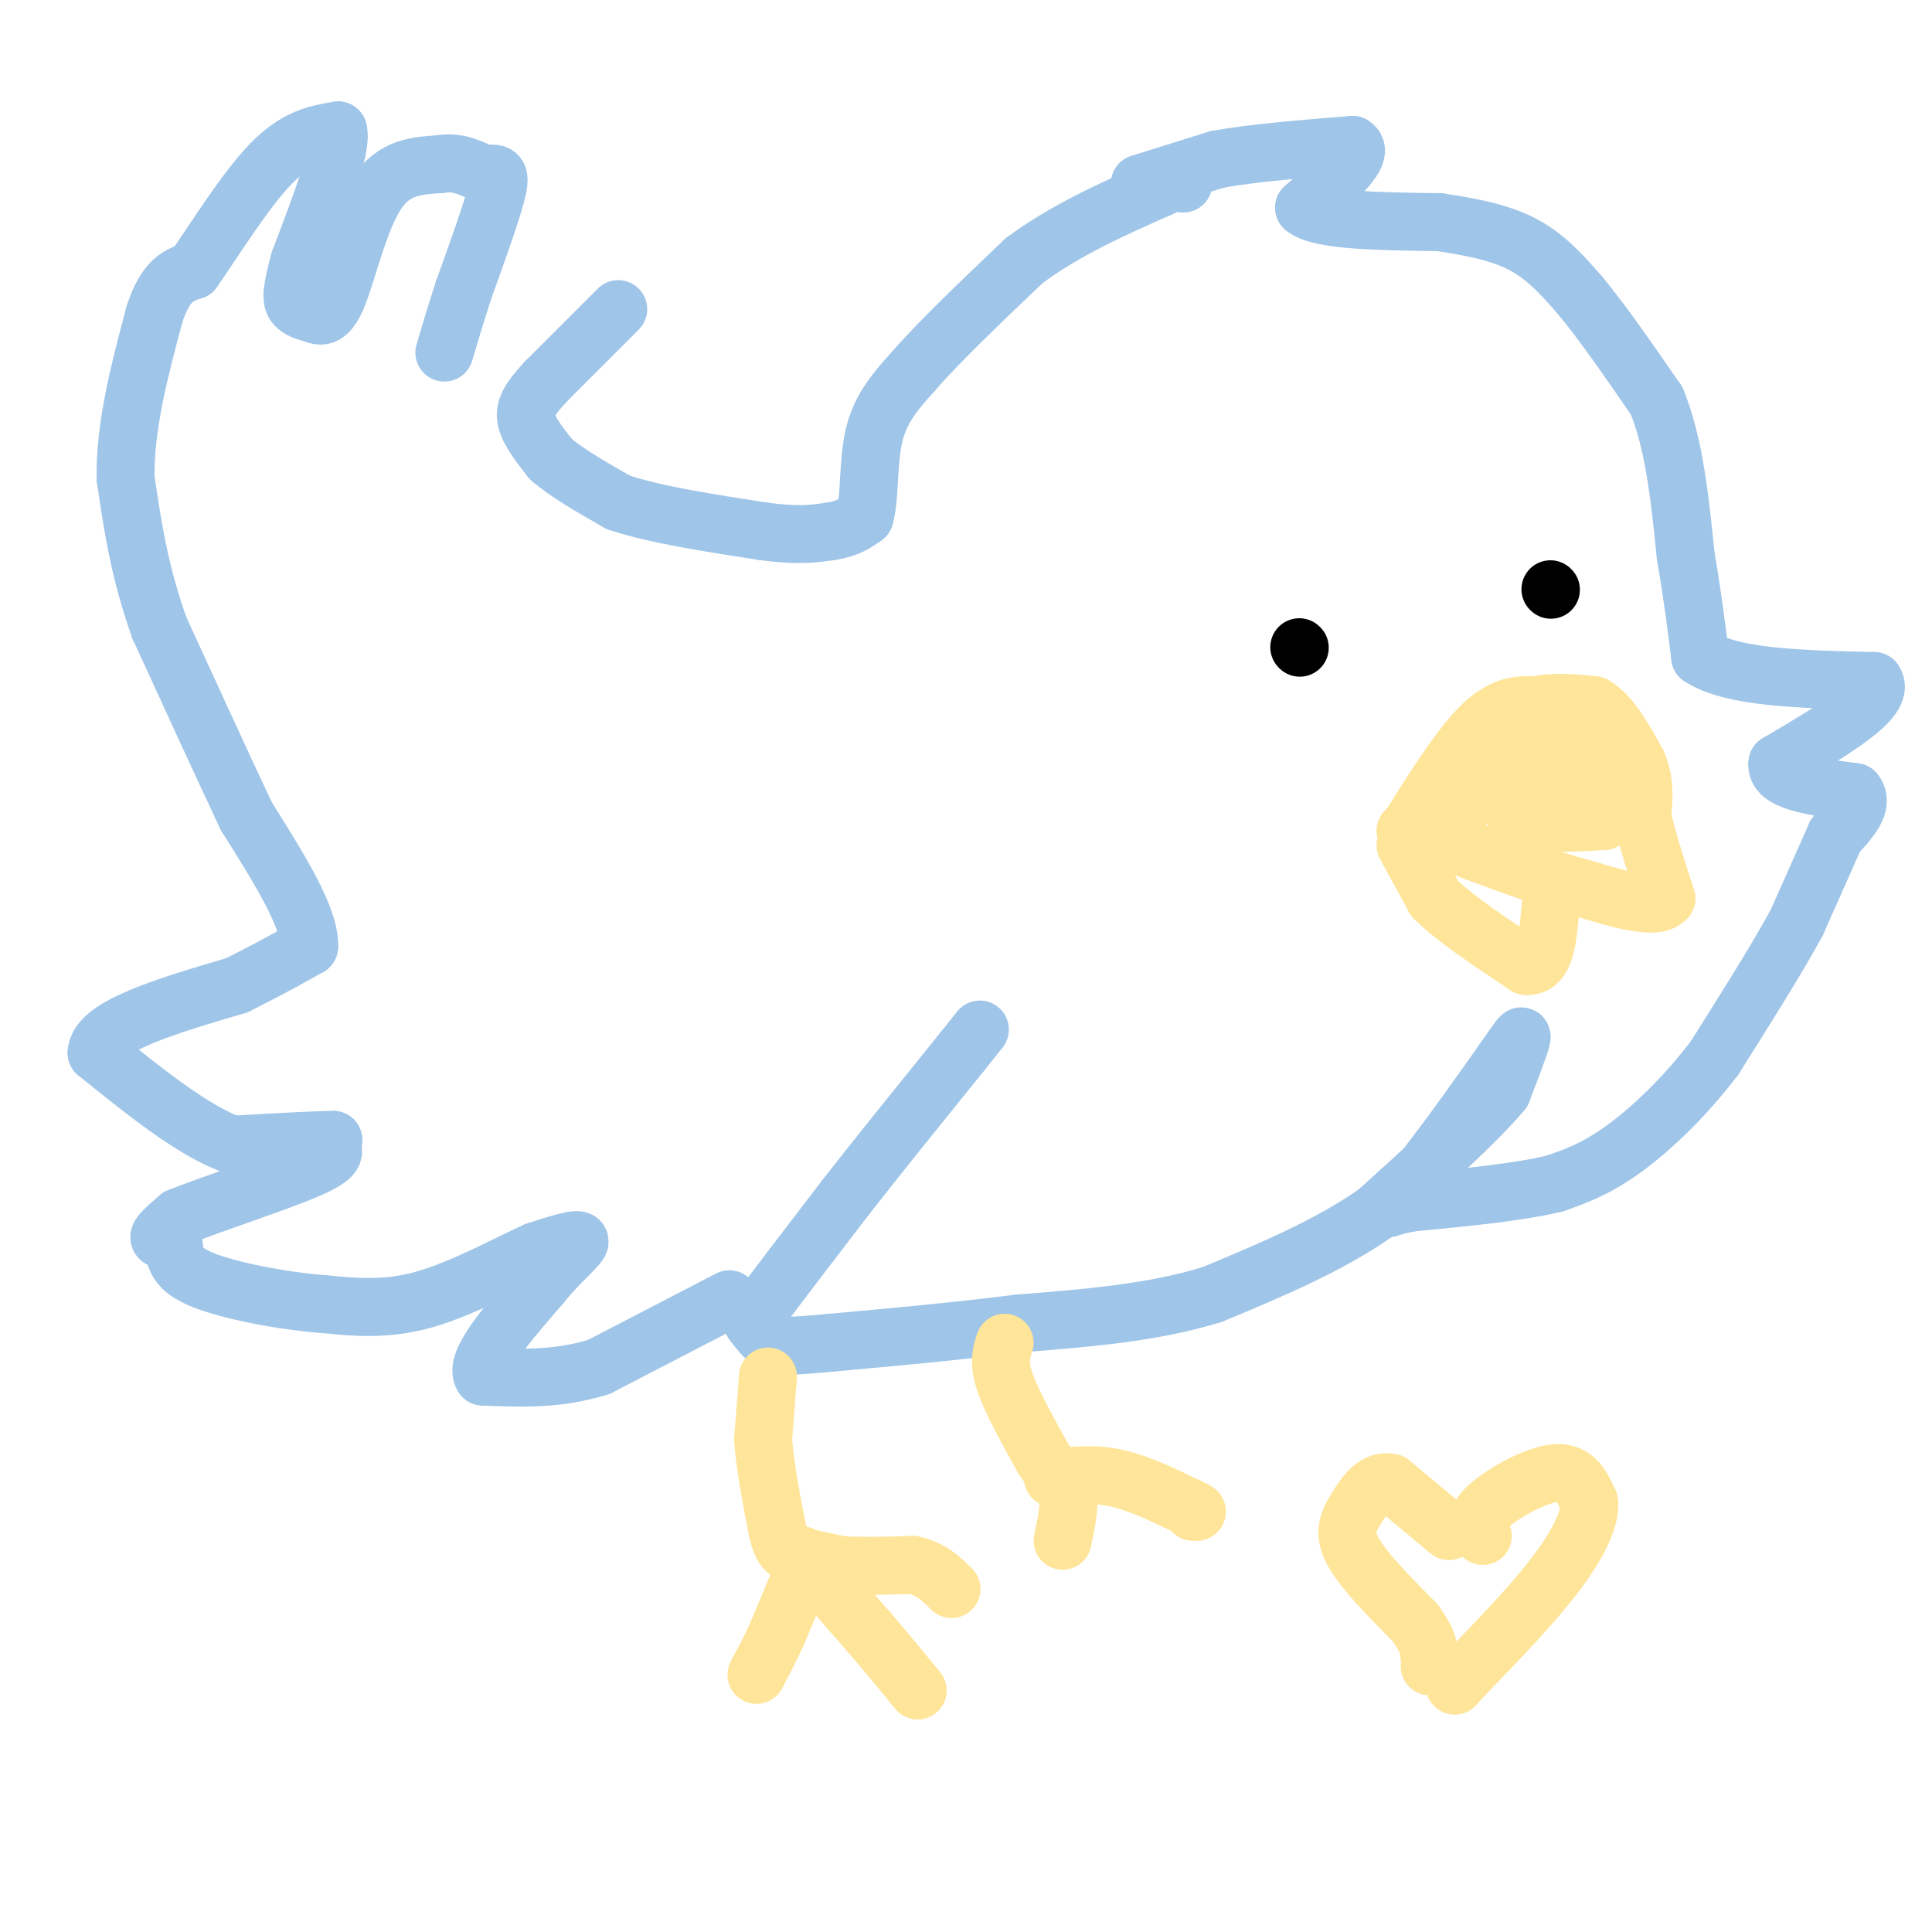 <svg viewBox='0 0 400 400' version='1.1' xmlns='http://www.w3.org/2000/svg' xmlns:xlink='http://www.w3.org/1999/xlink'><g fill='none' stroke='#9fc5e8' stroke-width='12' stroke-linecap='round' stroke-linejoin='round'><path d='M128,64c0.000,0.000 -15.000,15.000 -15,15'/><path d='M113,79c-3.444,3.756 -4.556,5.644 -4,8c0.556,2.356 2.778,5.178 5,8'/><path d='M114,95c3.167,2.833 8.583,5.917 14,9'/><path d='M128,104c7.333,2.500 18.667,4.250 30,6'/><path d='M158,110c7.333,1.000 10.667,0.500 14,0'/><path d='M172,110c3.500,-0.500 5.250,-1.750 7,-3'/><path d='M179,107c1.178,-3.667 0.622,-11.333 2,-17c1.378,-5.667 4.689,-9.333 8,-13'/><path d='M189,77c5.167,-6.000 14.083,-14.500 23,-23'/><path d='M212,54c8.500,-6.333 18.250,-10.667 28,-15'/><path d='M240,39c5.500,-2.667 5.250,-1.833 5,-1'/><path d='M236,38c0.000,0.000 16.000,-5.000 16,-5'/><path d='M252,33c7.333,-1.333 17.667,-2.167 28,-3'/><path d='M280,30c3.000,1.667 -3.500,7.333 -10,13'/><path d='M270,43c3.000,2.667 15.500,2.833 28,3'/><path d='M298,46c7.867,1.133 13.533,2.467 18,5c4.467,2.533 7.733,6.267 11,10'/><path d='M327,61c4.500,5.333 10.250,13.667 16,22'/><path d='M343,83c3.667,9.000 4.833,20.500 6,32'/><path d='M349,115c1.500,8.833 2.250,14.917 3,21'/><path d='M352,136c6.500,4.333 21.250,4.667 36,5'/><path d='M388,141c2.667,3.667 -8.667,10.333 -20,17'/><path d='M368,158c-0.667,3.833 7.667,4.917 16,6'/><path d='M384,164c2.000,2.500 -1.000,5.750 -4,9'/><path d='M380,173c-2.000,4.500 -5.000,11.250 -8,18'/><path d='M372,191c-4.167,7.667 -10.583,17.833 -17,28'/><path d='M355,219c-6.244,8.267 -13.356,14.933 -19,19c-5.644,4.067 -9.822,5.533 -14,7'/><path d='M322,245c-7.333,1.833 -18.667,2.917 -30,4'/><path d='M292,249c-5.733,1.111 -5.067,1.889 -3,0c2.067,-1.889 5.533,-6.444 9,-11'/><path d='M298,238c3.667,-4.833 8.333,-11.417 13,-18'/><path d='M311,220c3.089,-4.400 4.311,-6.400 4,-5c-0.311,1.400 -2.156,6.200 -4,11'/><path d='M311,226c-5.000,6.000 -15.500,15.500 -26,25'/><path d='M285,251c-10.000,7.000 -22.000,12.000 -34,17'/><path d='M251,268c-12.333,3.833 -26.167,4.917 -40,6'/><path d='M211,274c-13.167,1.667 -26.083,2.833 -39,4'/><path d='M172,278c-8.556,0.800 -10.444,0.800 -12,0c-1.556,-0.800 -2.778,-2.400 -4,-4'/><path d='M156,274c-0.667,-0.833 -0.333,-0.917 0,-1'/><path d='M156,273c3.167,-4.333 11.083,-14.667 19,-25'/><path d='M175,248c7.167,-9.167 15.583,-19.583 24,-30'/><path d='M199,218c4.667,-5.833 4.333,-5.417 4,-5'/><path d='M151,269c0.000,0.000 -27.000,14.000 -27,14'/><path d='M124,283c-8.500,2.667 -16.250,2.333 -24,2'/><path d='M100,285c-2.000,-2.833 5.000,-10.917 12,-19'/><path d='M112,266c4.044,-5.044 8.156,-8.156 8,-9c-0.156,-0.844 -4.578,0.578 -9,2'/><path d='M111,259c-5.578,2.489 -15.022,7.711 -23,10c-7.978,2.289 -14.489,1.644 -21,1'/><path d='M67,270c-8.556,-0.644 -19.444,-2.756 -25,-5c-5.556,-2.244 -5.778,-4.622 -6,-7'/><path d='M36,258c-1.778,-1.356 -3.222,-1.244 -3,-2c0.222,-0.756 2.111,-2.378 4,-4'/><path d='M37,252c6.444,-2.622 20.556,-7.178 27,-10c6.444,-2.822 5.222,-3.911 4,-5'/><path d='M68,237c0.833,-1.000 0.917,-1.000 1,-1'/><path d='M69,236c-3.333,0.000 -12.167,0.500 -21,1'/><path d='M48,237c-8.167,-3.000 -18.083,-11.000 -28,-19'/><path d='M20,218c0.167,-5.500 14.583,-9.750 29,-14'/><path d='M49,204c7.333,-3.667 11.167,-5.833 15,-8'/><path d='M64,196c0.333,-5.833 -6.333,-16.417 -13,-27'/><path d='M51,169c-5.167,-11.000 -11.583,-25.000 -18,-39'/><path d='M33,130c-4.167,-11.667 -5.583,-21.333 -7,-31'/><path d='M26,99c-0.167,-10.833 2.917,-22.417 6,-34'/><path d='M32,65c2.333,-7.167 5.167,-8.083 8,-9'/><path d='M40,56c4.178,-5.978 10.622,-16.422 16,-22c5.378,-5.578 9.689,-6.289 14,-7'/><path d='M70,27c1.000,3.333 -3.500,15.167 -8,27'/><path d='M62,54c-1.644,6.111 -1.756,7.889 -1,9c0.756,1.111 2.378,1.556 4,2'/><path d='M65,65c1.429,0.583 3.000,1.042 5,-4c2.000,-5.042 4.429,-15.583 8,-21c3.571,-5.417 8.286,-5.708 13,-6'/><path d='M91,34c3.667,-0.667 6.333,0.667 9,2'/><path d='M100,36c2.378,0.044 3.822,-0.844 3,3c-0.822,3.844 -3.911,12.422 -7,21'/><path d='M96,60c-1.833,5.667 -2.917,9.333 -4,13'/></g>
<g fill='none' stroke='#ffe599' stroke-width='12' stroke-linecap='round' stroke-linejoin='round'><path d='M159,285c0.000,0.000 -1.000,13.000 -1,13'/><path d='M158,298c0.333,5.333 1.667,12.167 3,19'/><path d='M161,317c0.956,3.978 1.844,4.422 4,5c2.156,0.578 5.578,1.289 9,2'/><path d='M174,324c4.000,0.333 9.500,0.167 15,0'/><path d='M189,324c3.833,0.833 5.917,2.917 8,5'/><path d='M166,322c0.000,0.000 14.000,16.000 14,16'/><path d='M180,338c4.000,4.667 7.000,8.333 10,12'/><path d='M166,326c0.000,0.000 -5.000,12.000 -5,12'/><path d='M161,338c-1.500,3.333 -2.750,5.667 -4,8'/><path d='M157,346c-0.667,1.333 -0.333,0.667 0,0'/><path d='M208,278c-0.667,2.000 -1.333,4.000 0,8c1.333,4.000 4.667,10.000 8,16'/><path d='M216,302c2.400,3.600 4.400,4.600 5,7c0.600,2.400 -0.200,6.200 -1,10'/><path d='M218,306c4.167,-0.500 8.333,-1.000 13,0c4.667,1.000 9.833,3.500 15,6'/><path d='M246,312c2.667,1.167 1.833,1.083 1,1'/><path d='M291,172c0.000,0.000 1.000,-1.000 1,-1'/><path d='M292,171c2.733,-4.378 9.067,-14.822 14,-20c4.933,-5.178 8.467,-5.089 12,-5'/><path d='M318,146c4.000,-0.833 8.000,-0.417 12,0'/><path d='M330,146c3.500,2.000 6.250,7.000 9,12'/><path d='M339,158c1.667,3.833 1.333,7.417 1,11'/><path d='M340,169c1.000,4.667 3.000,10.833 5,17'/><path d='M345,186c-2.000,2.500 -9.500,0.250 -17,-2'/><path d='M328,184c-7.667,-2.000 -18.333,-6.000 -29,-10'/><path d='M299,174c-5.400,-1.333 -4.400,0.333 -3,0c1.400,-0.333 3.200,-2.667 5,-5'/><path d='M301,169c3.833,-3.833 10.917,-10.917 18,-18'/><path d='M319,151c3.357,-3.119 2.750,-1.917 3,-1c0.250,0.917 1.357,1.548 0,4c-1.357,2.452 -5.179,6.726 -9,11'/><path d='M313,165c-0.911,2.822 1.311,4.378 5,5c3.689,0.622 8.844,0.311 14,0'/><path d='M332,170c0.578,-3.556 -4.978,-12.444 -7,-14c-2.022,-1.556 -0.511,4.222 1,10'/><path d='M326,166c0.333,2.333 0.667,3.167 1,4'/><path d='M291,175c0.000,0.000 6.000,11.000 6,11'/><path d='M297,186c4.167,4.167 11.583,9.083 19,14'/><path d='M316,200c4.000,0.333 4.500,-5.833 5,-12'/><path d='M321,188c0.833,-2.000 0.417,-1.000 0,0'/><path d='M307,318c-0.978,-1.622 -1.956,-3.244 1,-6c2.956,-2.756 9.844,-6.644 14,-7c4.156,-0.356 5.578,2.822 7,6'/><path d='M329,311c0.378,3.333 -2.178,8.667 -7,15c-4.822,6.333 -11.911,13.667 -19,21'/><path d='M303,347c-3.167,3.500 -1.583,1.750 0,0'/><path d='M300,317c0.000,0.000 -12.000,-10.000 -12,-10'/><path d='M288,307c-3.226,-0.774 -5.292,2.292 -7,5c-1.708,2.708 -3.060,5.060 -1,9c2.060,3.940 7.530,9.470 13,15'/><path d='M293,336c2.667,3.667 2.833,5.333 3,7'/><path d='M296,343c0.500,1.500 0.250,1.750 0,2'/></g>
<g fill='none' stroke='#000000' stroke-width='12' stroke-linecap='round' stroke-linejoin='round'><path d='M269,134c0.000,0.000 0.100,0.100 0.1,0.1'/><path d='M321,122c0.000,0.000 0.100,0.100 0.1,0.1'/></g>
</svg>